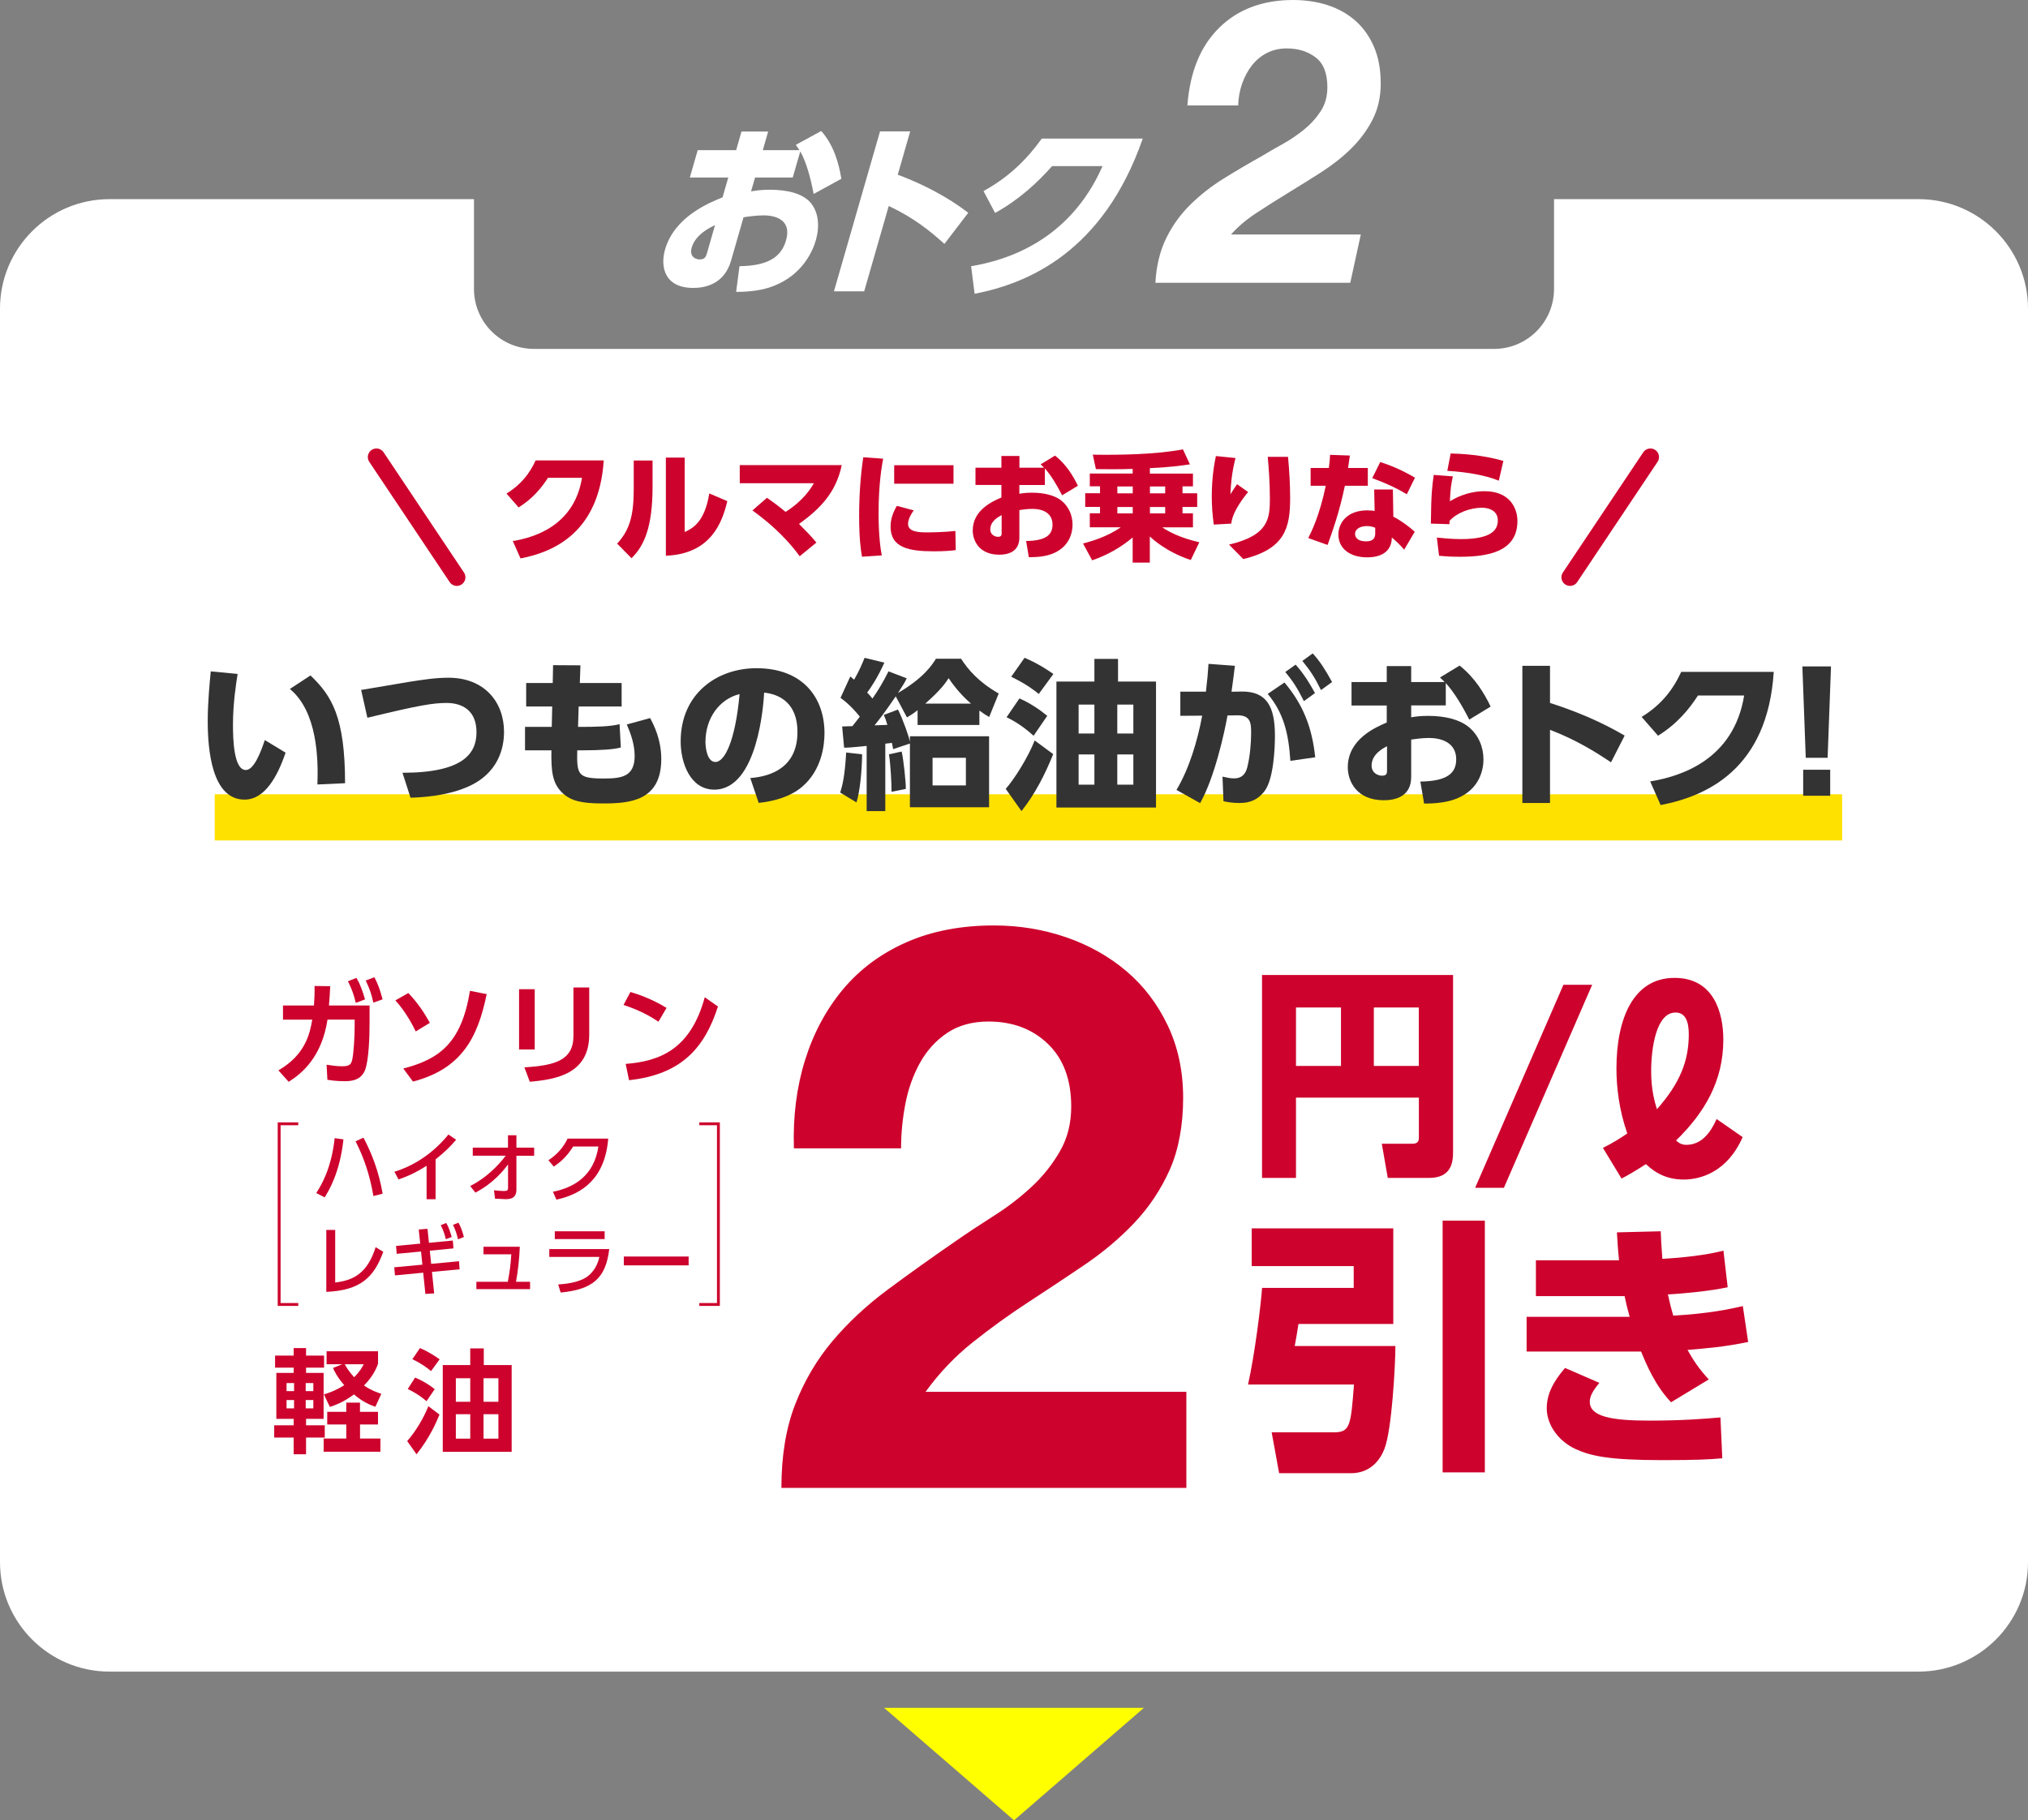 <?xml version="1.0" encoding="UTF-8"?>
<svg id="b" data-name="レイヤー 2" xmlns="http://www.w3.org/2000/svg" width="353.51" height="317.37" viewBox="0 0 353.51 317.37">
  <rect x="0" y="0" width="353.51" height="317.37" fill="#808080" stroke="none"/>
  <defs>
    <style>
      .d {
        fill: #ffe100;
      }

      .d, .e, .f, .g, .h {
        stroke-width: 0px;
      }

      .e {
        fill: #333;
      }

      .f {
        fill: #ff0;
      }

      .g {
        fill: #cd032d;
      }

      .i {
        stroke-width: .5px;
      }

      .i, .j {
        fill: none;
        stroke: #cd032d;
        stroke-miterlimit: 10;
      }

      .j {
        stroke-linecap: round;
        stroke-width: 3px;
      }

      .h {
        fill: #fff;
      }
    </style>
  </defs>
  <g id="c" data-name="レイヤー 2">
    <g>
      <path class="h" d="M334.43,34.72h-63.54v15.65c0,5.78-4.68,10.46-10.46,10.46H93.08c-5.78,0-10.46-4.68-10.46-10.46v-15.65H19.08C8.56,34.72,0,43.28,0,53.8v218.56c0,10.52,8.56,19.08,19.08,19.08h315.35c10.52,0,19.08-8.56,19.08-19.08V53.8c0-10.52-8.56-19.08-19.08-19.08Z"/>
      <g>
        <g>
          <path class="h" d="M138.2,30.95h-6.58l-.7,2.42c.71-.13,1.71-.29,3.3-.29,3.18,0,5.73.72,7.04,2.22,1.45,1.67,1.65,4.15.95,6.6-.56,1.96-2.38,6.01-7.31,7.94-1.97.78-4.19,1.05-6.58,1.05l.58-4.48c4.98-.06,7.29-1.6,8.12-4.51,1-3.46-1.66-4.35-3.92-4.35-1.25,0-2.88.23-3.49.33l-2.18,7.58c-1.17,4.05-4.46,4.74-6.57,4.74-5.14,0-5.76-3.82-4.93-6.7,1.65-5.72,7.67-8.14,10.02-9.09l1-3.46h-6.7l1.37-4.77h6.7l.93-3.24h4.65l-.93,3.24h6.37c-.2-.36-.36-.56-.62-.92l4.43-2.42c2.22,2.48,3.08,5.69,3.51,8.33l-4.83,2.65c-.53-2.84-1.28-5.56-2.33-7.42l-1.31,4.54ZM124.64,39.25c-.75.36-3.39,1.57-4.07,3.92-.43,1.5.6,2.06,1.4,2.06.95,0,1.11-.56,1.28-1.14l1.39-4.84Z"/>
          <path class="h" d="M164.62,42.52c-2.36-2.12-5.22-4.51-9.7-6.6l-4.28,14.87h-5.27l8.03-27.88h5.26l-2.17,7.55c6.71,2.52,10.56,5.33,12.29,6.64l-4.16,5.43Z"/>
          <path class="h" d="M169.29,46.41c6.11-1.01,17.15-4.38,22.9-17.45h-8.79c-2.57,2.88-5.67,5.79-9.94,8.17l-2.02-3.82c4.47-2.45,7.61-5.59,10.16-9.15h17.6c-6.88,19.77-20.04,25.27-29.31,27.06l-.61-4.81Z"/>
        </g>
        <path class="h" d="M212.56,4.8c3.28-3.2,7.56-4.8,12.85-4.8,2.1,0,4.07.29,5.9.86,1.84.58,3.45,1.46,4.85,2.66,1.4,1.2,2.5,2.72,3.31,4.56.81,1.84,1.21,4,1.21,6.49,0,2.35-.48,4.45-1.44,6.32-.96,1.86-2.21,3.54-3.74,5.04-1.53,1.5-3.27,2.86-5.21,4.11-1.95,1.24-3.88,2.45-5.8,3.62-1.92,1.17-3.76,2.34-5.51,3.49-1.75,1.15-3.21,2.39-4.39,3.73h22.62l-1.84,8.42h-33.97c.17-2.99.81-5.59,1.9-7.8,1.09-2.21,2.49-4.15,4.2-5.83,1.71-1.68,3.63-3.19,5.77-4.52,2.14-1.33,4.33-2.62,6.56-3.87,1.14-.69,2.37-1.4,3.71-2.14,1.33-.74,2.58-1.58,3.74-2.52,1.16-.94,2.13-2.01,2.92-3.21.79-1.2,1.18-2.6,1.18-4.21,0-2.44-.69-4.18-2.07-5.21-1.38-1.04-3.05-1.55-5.02-1.55-1.27,0-2.42.27-3.44.79-1.03.53-1.9,1.25-2.62,2.17-.72.92-1.29,1.98-1.71,3.18-.42,1.2-.65,2.46-.69,3.8h-8.85c.44-5.84,2.29-10.37,5.57-13.56Z"/>
      </g>
      <g>
        <g>
          <path class="g" d="M89.39,94.33c3.92-.64,10.71-2.77,12.06-11.02h-5.93c-1.18,1.82-2.7,3.65-5.12,5.16l-2.11-2.42c2.54-1.55,4.05-3.53,5.08-5.78h11.87c-.81,12.49-8.61,15.96-14.51,17.09l-1.34-3.03Z"/>
          <path class="g" d="M113.75,84.91c0,6.98-1.47,10.28-3.67,12.41l-2.5-2.54c2.21-2.42,2.89-4.93,2.89-9.58v-4.91h3.28v4.62ZM119.35,92.76c1.32-.62,3.47-1.65,4.29-6.73l3.14,1.34c-.87,3.65-2.81,9.21-10.71,9.52v-17.11h3.28v12.99Z"/>
          <path class="g" d="M133.7,86.79c.68.48,1.86,1.3,3.24,2.46,3.18-2.04,4.42-4.13,4.93-5h-12.92v-3.16h17.78c-1.03,4.91-3.88,7.68-7.45,10.26,1.63,1.65,1.82,1.82,3.03,3.24l-2.91,2.39c-2.91-3.96-6.15-6.46-8.24-7.99l2.54-2.21Z"/>
          <path class="g" d="M153.95,79.96c-.23,1.2-.8,4.42-.8,9.5,0,4.13.37,6.4.56,7.37l-3.45.23c-.19-1.07-.5-3.06-.5-7.02,0-3.47.21-6.9.72-10.32l3.47.25ZM159.28,88.98c-.7.95-.99,1.8-.99,2.33,0,1.34,1.53,1.51,3.34,1.51.64,0,3.14-.04,4.91-.25l.06,3.34c-.78.1-1.94.21-3.78.21-4.38,0-7.58-.62-7.58-4.29,0-.72.1-1.96,1.09-3.63l2.93.78ZM166.21,81.11v3.22h-10.34v-3.22h10.34Z"/>
          <path class="g" d="M182.13,84.56h-4.44v1.53c.45-.08,1.09-.19,2.17-.19,2.15,0,4,.45,5.18,1.4,1.3,1.05,1.92,2.62,1.92,4.17,0,1.24-.43,3.8-3.39,5.02-1.18.5-2.62.66-4.23.66l-.47-2.83c3.34-.04,4.6-1.01,4.6-2.85,0-2.19-1.96-2.75-3.49-2.75-.85,0-1.9.14-2.29.21v4.79c0,2.56-2.08,2.99-3.51,2.99-3.47,0-4.62-2.42-4.62-4.23,0-3.61,3.59-5.14,5-5.74v-2.19h-4.52v-3.01h4.52v-2.04h3.14v2.04h4.29c-.21-.23-.35-.35-.6-.58l2.52-1.53c1.98,1.57,3.18,3.59,3.98,5.26l-2.75,1.67c-.91-1.8-1.94-3.51-3.01-4.69v2.87ZM174.6,89.81c-.43.23-1.98.99-1.98,2.48,0,.95.81,1.3,1.34,1.3.64,0,.64-.35.64-.72v-3.06Z"/>
          <path class="g" d="M197.45,81.75c-1.2.04-2.17.06-3.53.06s-2.19-.02-2.89-.02l-.54-2.52c4.6.08,11.21-.04,15.71-.93l1.22,2.62c-1.57.23-3.88.54-6.98.66v.95h7.51v2.23h-1.82v1.2h2.56v2.39h-2.56v1.11h1.82v2.44h-5.35c1.09.74,3.06,1.82,6.46,2.6l-1.49,3.1c-4.31-1.44-6.73-3.72-7.14-4.11v4.56h-2.99v-4.38c-2.08,1.75-4.48,3.1-7.06,3.98l-1.59-2.93c1.14-.31,4.07-1.07,6.57-2.83h-5.39v-2.44h1.78v-1.11h-2.58v-2.39h2.58v-1.2h-1.78v-2.23h7.47v-.83ZM194.77,84.81v1.2h2.68v-1.2h-2.68ZM194.77,88.4v1.11h2.68v-1.11h-2.68ZM200.45,84.81v1.2h2.66v-1.2h-2.66ZM200.45,88.4v1.11h2.66v-1.11h-2.66Z"/>
          <path class="g" d="M215.37,79.85c-.66,2.58-.8,4.42-.89,6.32.66-1.01.89-1.38,1.16-1.75l1.92,1.36c-.52.64-2.72,3.32-2.93,5.51l-3.05.17c-.23-1.67-.35-3.22-.35-4.91,0-3.55.52-6.09.72-7.04l3.43.35ZM224.52,79.65c.23,2.4.37,4.81.37,7.23,0,5.06-.85,8.84-8.17,10.59l-2.48-2.52c6.94-1.63,7.12-4.58,7.12-8.09,0-2.89-.23-5.51-.37-7.21h3.53Z"/>
          <path class="g" d="M238.43,81.59v3.1h-4c-.97,4.69-2.17,7.95-3.01,10.32l-3.37-1.2c.56-1.11,1.98-3.96,3.05-9.12h-2.64v-3.1h3.18c.14-1.2.19-1.63.21-2.29l3.45.12c-.12.89-.17,1.14-.31,2.17h3.45ZM242.89,90.09c1.26.62,2.85,1.8,3.72,2.62l-1.84,3.12c-.89-1.03-1.55-1.61-2.15-2.11-.06,3.45-3.57,3.45-4.32,3.45-3.03,0-5-1.57-5-3.98,0-2,1.49-4.21,5.04-4.21.58,0,1.01.06,1.28.1l-.08-3.74h3.26l.08,4.75ZM239.71,92.01c-.31-.12-.72-.29-1.42-.29-1.01,0-2.08.39-2.08,1.38,0,.39.23,1.28,1.92,1.28.62,0,1.59-.12,1.59-1.36v-1.01ZM245.23,86.17c-1.71-1.01-3.3-1.8-6.03-2.81l1.4-2.81c1.69.56,3.57,1.28,6.05,2.73l-1.42,2.89Z"/>
          <path class="g" d="M253.26,83.05c-.27,1.22-.43,2-.52,4.34.66-.39,2.91-1.75,6.05-1.75,4.5,0,5.72,3.1,5.72,5.2,0,5.39-5.22,6.23-10.01,6.23-1.9,0-2.81-.1-3.65-.17l-.39-3.18c.83.08,2.46.27,4.21.27,5.2,0,6.42-1.53,6.42-3.24,0-2.08-2.19-2.23-2.75-2.23-2.08,0-4.42.89-5.66,2.29,0,.33,0,.41-.02.58l-3.24-.1c.06-5.37.21-6.34.5-8.49l3.34.25ZM261.25,83.8c-2.13-.87-5.12-1.47-8.96-1.71l.58-3.03c1.96.06,5.41.21,9.19,1.3l-.8,3.45Z"/>
        </g>
        <line class="j" x1="79.63" y1="100.65" x2="65.62" y2="79.69"/>
        <line class="j" x1="273.68" y1="100.65" x2="287.69" y2="79.69"/>
      </g>
      <polygon class="f" points="176.76 317.37 154.11 297.76 199.4 297.76 176.76 317.37"/>
      <g>
        <g>
          <rect class="d" x="37.43" y="138.48" width="283.68" height="8.05"/>
          <g>
            <path class="e" d="M41.42,117.51c-.31,1.94-.81,5.22-.81,8.86,0,2.38.11,7.88,2.24,7.88,1.38,0,2.55-2.94,3.31-5.22l3.62,2.19c-1.43,4.23-3.65,8.19-7.15,8.19-5.69,0-6.42-8.64-6.42-13.69,0-3.2.34-6.76.53-8.67l4.68.45ZM55.33,136.78c.17-4.54-.03-12.73-4.8-16.66l3.59-2.36c3.67,3.51,6.03,7.21,6.03,18.79l-4.82.22Z"/>
            <path class="e" d="M70.16,134.73c10.71,0,12.9-3.45,12.9-7.07,0-3.87-2.58-5.1-5.19-5.1-2.33,0-4.71.36-13.83,2.58l-1.09-4.85c1.32-.2,7.12-1.21,8.3-1.4,2.33-.36,4.57-.73,6.93-.73,6.23,0,9.68,4.21,9.68,9.45,0,2.55-.81,7.32-6.65,9.7-3.59,1.49-7.71,1.71-9.65,1.77l-1.4-4.35Z"/>
            <path class="e" d="M108.36,119.08v4.09h-7.49l-.11,3.56h.48c2.58,0,5.3-.06,6.76-.48l.22,4.07c-1.18.34-3.5.5-6.96.5h-.64c-.08,4.26.08,4.91,4.6,4.91,3.14,0,5.41-.31,5.41-3.95,0-1.96-.67-3.87-1.37-5.47l4.07-1.12c.53,1.01,1.94,3.62,1.94,7.15,0,7.4-5.64,7.74-10.26,7.74-3.67,0-5.5-.48-6.9-1.77-1.82-1.68-2.05-3.76-1.99-7.49h-4.6v-4.09h4.66l.08-3.56h-4.54v-4.09h4.63l.06-3.11,4.77.03-.11,3.08h7.32Z"/>
            <path class="e" d="M130.79,135.65c3.7-.28,8.22-1.91,8.22-8.05,0-4.88-2.97-6.56-5.81-6.84-.08,1.74-1.07,16.91-8.69,16.91-4.15,0-5.86-4.6-5.86-8.41,0-8.27,6.28-12.76,13.21-12.76,8.16,0,11.86,5.22,11.86,11.3,0,2.1-.45,6.45-3.93,9.4-1.99,1.68-4.8,2.5-7.54,2.78l-1.46-4.32ZM122.97,129.37c0,.95.28,3.48,1.74,3.48,1.57,0,3.45-3.51,4.21-11.84-3.53.87-5.95,4.21-5.95,8.36Z"/>
            <path class="e" d="M146.46,138.18c.42-1.35.81-2.92,1.04-6.98l2.78.31c-.03,2.75-.36,6.42-.98,8.39l-2.83-1.71ZM158.07,118.24c-.39.79-.59,1.12-1.54,2.58,4.54-2.66,5.95-4.91,6.62-5.97h4.38c1.18,1.82,2.97,4.01,6.56,6.06l-1.66,4.09c-.62-.34-.95-.56-1.71-1.12v2.52h-10.77v-2.58c-.67.53-1.23.9-1.85,1.26l-1.96-3.67c-2.24,3.28-3.06,4.26-3.7,5.05l2.24-.08c-.22-.79-.36-1.15-.62-1.74l2.47-.93c.9,1.79,1.91,4.71,2.08,5.61v-.95h13.8v12.37h-13.8v-11.11l-2.92.98c-.03-.17-.2-.95-.22-1.09-.2.03-.98.11-1.15.14v11.75h-3.25v-11.36c-2.78.28-2.95.28-3.93.31l-.34-3.7c.42,0,.56-.03,1.79-.06.84-1.07.93-1.18,1.29-1.65-.31-.39-1.63-2.05-3.37-3.28l1.71-3.73c.36.31.48.39.67.56.9-1.57,1.4-2.78,1.82-3.81l3.45.84c-1.18,2.61-2.36,4.38-3,5.22.36.36.53.56.92,1.04,1.04-1.51,1.77-2.69,2.8-4.74l3.17,1.21ZM155.41,138.04c0-1.63-.17-4.74-.45-6.53l2.21-.48c.34,1.43.73,5.22.73,6.51l-2.5.5ZM169.26,122.67c-.5-.42-2.27-1.99-3.9-4.43-.62.95-1.43,2.1-4.07,4.43h7.96ZM168.37,132.12h-5.81v4.82h5.81v-4.82Z"/>
            <path class="e" d="M183.59,131.48c-1.43,3.53-3.14,6.93-5.53,9.93l-2.75-3.87c1.6-1.82,3.93-5.58,5.05-8.44l3.23,2.38ZM180.17,128.28c-1.46-1.32-2.94-2.38-4.71-3.23l2.24-3.28c1.71.73,3.45,1.88,4.85,3.03l-2.38,3.48ZM181.07,120.99c-.79-.65-2.1-1.68-4.8-3l2.33-3.31c2.55,1.09,4.43,2.41,5.02,2.83l-2.55,3.48ZM201.51,118.83v21.96h-17.36v-21.96h6.62v-3.95h4.12v3.95h6.62ZM190.77,122.84h-2.75v5.05h2.75v-5.05ZM190.77,131.53h-2.75v5.27h2.75v-5.27ZM197.56,122.84h-2.8v5.05h2.8v-5.05ZM197.56,131.53h-2.8v5.27h2.8v-5.27Z"/>
            <path class="e" d="M205.07,137.73c2.22-3.7,3.67-8.55,4.49-12.96l-3.81.03v-4.21h4.46c.25-2.1.34-3.17.45-4.85l4.6.34c-.2,1.68-.39,3.11-.59,4.52l1.68-.03c4.38-.08,5.89,2.5,5.89,7.68,0,2.19-.22,7.54-1.79,9.65-1.21,1.6-2.64,2.1-4.38,2.1-1.32,0-2.13-.17-2.8-.31l-.17-4.29c.73.17,1.37.31,2.02.31,1.29,0,1.99-.7,2.3-1.94.48-1.88.67-4.32.67-5.89,0-1.71,0-3.2-2.44-3.17l-1.68.03c-.53,3.03-2.27,10.88-4.77,15.28l-4.12-2.3ZM224.93,132.65c-.31-4.8-1.18-8.36-3.95-11.67l2.92-1.99c3.25,3.84,4.82,7.85,5.36,13.04l-4.32.62ZM225.85,115.88c1.57,1.77,2.5,3.37,3.37,4.96l-1.93,1.4c-1.07-2.13-1.82-3.37-3.25-5.08l1.82-1.29ZM228.83,113.92c1.32,1.46,2.16,2.8,3.37,4.99l-1.93,1.4c-1.07-2.16-1.82-3.34-3.25-5.08l1.82-1.32Z"/>
            <path class="e" d="M252.02,122.98h-6.03v2.08c.62-.11,1.49-.25,2.95-.25,2.92,0,5.44.62,7.04,1.91,1.77,1.43,2.61,3.56,2.61,5.67,0,1.68-.59,5.16-4.6,6.81-1.6.67-3.56.9-5.75.9l-.65-3.84c4.54-.06,6.25-1.37,6.25-3.87,0-2.97-2.66-3.73-4.74-3.73-1.15,0-2.58.2-3.11.28v6.51c0,3.48-2.83,4.07-4.77,4.07-4.71,0-6.28-3.28-6.28-5.75,0-4.91,4.88-6.98,6.79-7.8v-2.97h-6.14v-4.09h6.14v-2.78h4.26v2.78h5.83c-.28-.31-.48-.48-.81-.79l3.42-2.08c2.69,2.13,4.32,4.88,5.41,7.15l-3.73,2.27c-1.23-2.44-2.64-4.77-4.09-6.37v3.9ZM241.78,130.1c-.59.31-2.69,1.35-2.69,3.37,0,1.29,1.09,1.77,1.82,1.77.87,0,.87-.48.87-.98v-4.15Z"/>
            <path class="e" d="M280.82,132.91c-2.72-1.82-5.97-3.87-10.63-5.67v12.76h-4.82v-23.92h4.82v6.48c6.82,2.16,11.08,4.57,13.01,5.69l-2.38,4.66Z"/>
            <path class="e" d="M287.65,136.24c5.33-.87,14.56-3.76,16.38-14.98h-8.05c-1.6,2.47-3.67,4.96-6.96,7.01l-2.86-3.28c3.45-2.1,5.5-4.8,6.9-7.85h16.13c-1.09,16.97-11.7,21.68-19.72,23.22l-1.82-4.12Z"/>
            <path class="e" d="M319.17,116.19l-.59,15.93h-3.81l-.59-15.93h4.99ZM314.32,134.2h4.71v4.54h-4.71v-4.54Z"/>
          </g>
        </g>
        <g>
          <g>
            <g>
              <path class="g" d="M247.33,191.37h-21.42v14h-5.92v-35.38h33.3v30.92c0,1.81-.35,4.46-4.19,4.46h-7.19l-1.04-5.96h5.31c1.12,0,1.15-.62,1.15-1.19v-6.84ZM225.91,185.84h7.84v-10.19h-7.84v10.19ZM239.48,185.84h7.84v-10.19h-7.84v10.19Z"/>
              <path class="g" d="M277.54,171.69l-15.39,35.4h-5.01l15.39-35.4h5.01Z"/>
              <path class="g" d="M279.41,200.13c1.64-.8,3.24-1.81,4.25-2.52-1.47-4.21-1.89-8.2-1.89-11.31,0-8.5,2.82-15.81,10.13-15.81,6.81,0,8.5,6.01,8.5,10.77,0,7.19-3.24,12.7-8.24,17.58.34.29.84.76,1.77.76,2.65,0,4.21-2.06,5.3-4.5l4.54,3.15c-2.69,6.14-7.4,7.4-10.26,7.4-2.61,0-4.71-.88-6.6-2.69-2.36,1.51-2.99,1.85-4.25,2.52l-3.24-5.34ZM294.38,180.32c0-2.23-.59-3.79-2.31-3.79-3.36,0-4.25,6.18-4.25,10.26,0,3.2.63,5.42,1.01,6.6,4.04-4.58,5.55-8.45,5.55-13.08Z"/>
            </g>
            <g>
              <path class="g" d="M218.19,214.16h24.68v16.67h-16.53c-.28,1.81-.32,2.04-.65,3.84h17.55c0,3.1-.6,14.72-1.94,18.01-.74,1.85-2.41,4.17-5.83,4.17h-12.5l-1.3-7.13h10.83c2.87,0,2.96-1.16,3.52-8.33h-18.47c1.2-5.37,2.22-13.75,2.45-16.85h15.97v-3.8h-17.78v-6.57ZM251.47,212.81h7.36v43.89h-7.36v-43.89Z"/>
              <path class="g" d="M304.71,233.97c-4.26.88-6.9,1.06-10.55,1.39.97,1.71,1.9,3.19,3.7,5.14l-6.57,3.98c-2.78-2.92-4.31-6.62-5.23-8.84h-19.95v-6.06h17.96c-.37-1.3-.6-2.27-.88-3.61h-15.46v-6.25h14.49c-.23-2.18-.23-2.82-.37-4.86l7.64-.19c.05,1.48.09,2.13.28,4.81,6.11-.37,9.21-1.06,10.65-1.44l.74,6.39c-3.06.65-7.22,1.06-10.42,1.25.37,1.67.56,2.45.93,3.7,6.34-.37,9.91-1.16,12.13-1.67l.93,6.25ZM278.79,241.1c-1.16,1.39-1.67,2.36-1.67,3.29,0,2.59,3.8,3.29,10.37,3.29,5.74,0,9.77-.32,12.41-.56l.32,7.13c-2.22.19-4.31.32-10.42.32-9.4,0-12.5-.74-15.09-1.9-3.24-1.48-5.09-4.44-5.09-7.13,0-2.45,1.11-4.63,3.19-7.04l5.97,2.59Z"/>
            </g>
          </g>
          <path class="g" d="M140.31,184.9c1.46-4.71,3.66-8.83,6.59-12.36,2.93-3.52,6.61-6.27,11.06-8.24,4.44-1.97,9.54-2.95,15.31-2.95,4.39,0,8.58.69,12.57,2.06,3.98,1.37,7.48,3.34,10.51,5.91,3.02,2.56,5.42,5.72,7.21,9.48,1.79,3.76,2.68,7.97,2.68,12.63s-.78,9.02-2.33,12.5c-1.56,3.48-3.62,6.57-6.18,9.27-2.56,2.7-5.47,5.15-8.72,7.35-3.25,2.2-6.52,4.37-9.82,6.52-3.3,2.15-6.5,4.46-9.61,6.94-3.11,2.47-5.86,5.36-8.24,8.65h45.46v16.75h-70.59c0-5.58.8-10.44,2.4-14.56,1.6-4.12,3.78-7.8,6.52-11.06,2.75-3.25,5.97-6.25,9.68-9s7.62-5.54,11.74-8.38c2.1-1.46,4.35-2.95,6.73-4.46,2.38-1.51,4.55-3.18,6.52-5.01,1.97-1.83,3.62-3.89,4.94-6.18,1.33-2.29,1.99-4.9,1.99-7.83,0-4.67-1.35-8.31-4.05-10.92-2.7-2.61-6.16-3.91-10.37-3.91-2.84,0-5.24.67-7.21,1.99-1.97,1.33-3.55,3.07-4.74,5.22-1.19,2.15-2.04,4.53-2.54,7.14-.5,2.61-.75,5.2-.75,7.76h-18.68c-.18-5.49.46-10.6,1.92-15.31Z"/>
          <g>
            <g>
              <path class="g" d="M48.52,186.62c4.75-2.73,5.51-6.51,5.91-8.85h-5.1v-2.47h5.4c.08-1.22.12-1.96.1-3.4l2.73.04c-.06,1.37-.1,2.02-.22,3.36h7.08v3.18c0,2.1-.12,6.42-.8,8.12-.77,1.9-2.71,1.9-3.59,1.9-1.53,0-2.51-.18-2.96-.24l-.14-2.63c.77.12,1.73.27,2.75.27,1.29,0,1.53-.39,1.71-1.12.26-1.06.43-4.12.43-5.69v-1.33h-4.73c-1,6.55-4.47,9.4-6.77,10.85l-1.79-2ZM62.14,170.49c.69,1.22,1,2.12,1.49,3.75l-1.61.61c-.37-1.55-.69-2.39-1.37-3.77l1.49-.59ZM65.26,170.38c.69,1.31.98,2.2,1.43,3.85l-1.61.57c-.35-1.59-.67-2.45-1.33-3.85l1.51-.57Z"/>
              <path class="g" d="M72.47,179.83c-.35-.71-1.61-3.3-3.55-5.42l2.26-1.28c1.77,1.86,2.88,3.63,3.75,5.2l-2.45,1.49ZM70.3,186.29c6.34-1.63,10.15-4.49,11.62-13.54l2.92.57c-1.57,7.65-4.4,13.03-12.85,15.25l-1.69-2.28Z"/>
              <path class="g" d="M93.21,182.97h-2.73v-10.5h2.73v10.5ZM102.71,180.38c0,6.85-5.75,7.81-10.36,8.22l-.94-2.51c5.3-.33,8.55-1.2,8.55-5.51v-8.42h2.75v8.22Z"/>
              <path class="g" d="M114.77,178.13c-.86-.59-2.88-1.88-6.08-2.92l1.2-2.26c1.43.43,3.63,1.16,6.3,2.77l-1.41,2.41ZM109.06,185.49c5.83-.47,11.28-2.41,13.79-11.62l2.3,1.61c-2.33,7.24-6.38,11.85-15.5,12.85l-.59-2.85Z"/>
            </g>
            <g>
              <path class="g" d="M47.95,236.34h3.24v-1.31h2.16v1.31h3.14v2.1h-3.14v.92h3.06v8.01h-3.06v1.12h3.26v2.14h-3.26v2.92h-2.16v-2.92h-3.39v-2.14h3.39v-1.12h-3.02v-8.01h3.02v-.92h-3.24v-2.1ZM49.95,241.13v1.41h1.31v-1.41h-1.31ZM49.95,244.09v1.45h1.31v-1.45h-1.31ZM53.29,241.13v1.41h1.33v-1.41h-1.33ZM53.29,244.09v1.45h1.33v-1.45h-1.33ZM62.76,248.35v2.45h3.55v2.3h-9.89v-2.3h3.94v-2.45h-3.32v-2.2h3.32v-1.61h2.39v1.61h3.14v2.2h-3.14ZM65.9,237.77c-.27.73-.8,2.1-2.45,3.79,1.28.86,2.28,1.2,3.02,1.45l-1.04,2.26c-.73-.25-2.12-.78-3.73-2.16-1.83,1.37-3.34,1.9-4.2,2.18l-1.04-2.18c.59-.18,1.9-.57,3.55-1.61-1.24-1.43-1.73-2.45-1.96-3l1.61-.65h-2.73v-2.26h8.97v2.18ZM60.1,237.85c.26.49.69,1.24,1.63,2.26,1-.98,1.37-1.69,1.67-2.26h-3.3Z"/>
              <path class="g" d="M76.61,246.62c-.51,1.26-1.69,4.04-4,6.93l-1.63-2.3c1.47-1.69,2.81-3.89,3.69-6.08l1.94,1.45ZM74.34,244.29c-.9-.79-1.92-1.47-3.26-2.12l1.28-2c1.12.47,2.34,1.16,3.42,2.02l-1.43,2.1ZM75.14,239.05c-.61-.51-1.59-1.28-3.26-2.08l1.33-1.94c1.39.61,2.3,1.18,3.43,1.96l-1.51,2.06ZM89.19,237.99v15.13h-12.01v-15.13h4.79v-2.9h2.36v2.9h4.87ZM81.97,240.29h-2.51v4.1h2.51v-4.1ZM81.97,246.56h-2.51v4.26h2.51v-4.26ZM86.88,240.29h-2.59v4.1h2.59v-4.1ZM86.88,246.56h-2.59v4.26h2.59v-4.26Z"/>
            </g>
            <g>
              <g>
                <path class="g" d="M59.87,198.65c-.62,5.78-2.54,8.92-3.28,10.11l-1.46-.76c.76-1.2,2.61-4.07,3.21-9.57l1.53.22ZM65.09,208.53c-.64-3.78-1.7-6.78-3.11-9.55l1.38-.63c1.46,2.77,2.69,5.94,3.34,9.77l-1.62.41Z"/>
                <path class="g" d="M75.93,209.08h-1.57v-5.83c-2.16,1.37-3.56,1.92-4.89,2.38l-.72-1.34c3.73-1.15,6.95-3.46,9.42-6.49l1.34.91c-1.04,1.21-1.87,2.05-3.58,3.42v6.95Z"/>
                <path class="g" d="M82.41,201.5v-1.41h6.14v-2.16h1.47v2.16h3.09v1.41h-3.09v5.91c.01,1.62-1.24,1.66-1.91,1.66-.28,0-1.13-.05-1.82-.09l-.18-1.46c.75.08,1.32.13,1.75.13.54,0,.7-.13.7-.54v-4.1c-.71.94-2.42,3.2-5.69,4.92l-.91-1.16c2.59-1.26,4.82-3.45,6.2-5.28h-5.75Z"/>
                <path class="g" d="M96.38,207.78c3.82-.76,7.18-2.88,7.93-7.89h-4.4c-.88,1.38-1.83,2.48-3.38,3.5l-.93-1.11c1.53-1.01,2.57-2.19,3.34-3.77h7.08c-.55,6.85-4.41,9.65-9.03,10.64l-.61-1.38Z"/>
                <path class="g" d="M58.43,223.6c3.33-.38,5.66-1.75,7.05-6.16l1.33.8c-1.62,4.48-3.99,6.74-9.93,6.99v-10.8h1.55v9.17Z"/>
                <path class="g" d="M75.16,220.35l4.86-.46.09,1.41-4.81.45.38,3.75-1.53.09-.38-3.7-4.92.47-.13-1.41,4.91-.46-.24-2.29-4.24.4-.11-1.38,4.21-.4-.26-2.46,1.53-.12.25,2.44,4.16-.4.12,1.37-4.13.41.24,2.29ZM77.79,213.22c.43.76.63,1.36.95,2.45l-1.03.38c-.22-.96-.45-1.58-.88-2.45l.96-.38ZM79.92,213.17c.47.88.63,1.38.95,2.49l-1.03.41c-.24-1.01-.45-1.65-.88-2.52l.96-.38Z"/>
                <path class="g" d="M92.4,223.47v1.29h-9.36v-1.29h5.48c.34-1.9.47-2.69.61-4.78h-4.85v-1.32h6.33c-.09,2.21-.32,4.21-.66,6.1h2.45Z"/>
                <path class="g" d="M106.2,217.78c-.61,5.18-3,7.04-8.47,7.57l-.43-1.41c2.29-.14,3.86-.59,4.88-1.24.72-.45,1.9-1.59,2.29-3.56h-8.72v-1.37h10.44ZM105.4,214.67v1.36h-8.69v-1.36h8.69Z"/>
                <path class="g" d="M120.04,219.07v1.54h-11.3v-1.54h11.3Z"/>
              </g>
              <polyline class="i" points="51.99 195.93 48.66 195.93 48.66 227.43 51.99 227.43"/>
              <polyline class="i" points="121.9 195.93 125.23 195.93 125.23 227.43 121.9 227.43"/>
            </g>
          </g>
        </g>
      </g>
    </g>
  </g>
</svg>
